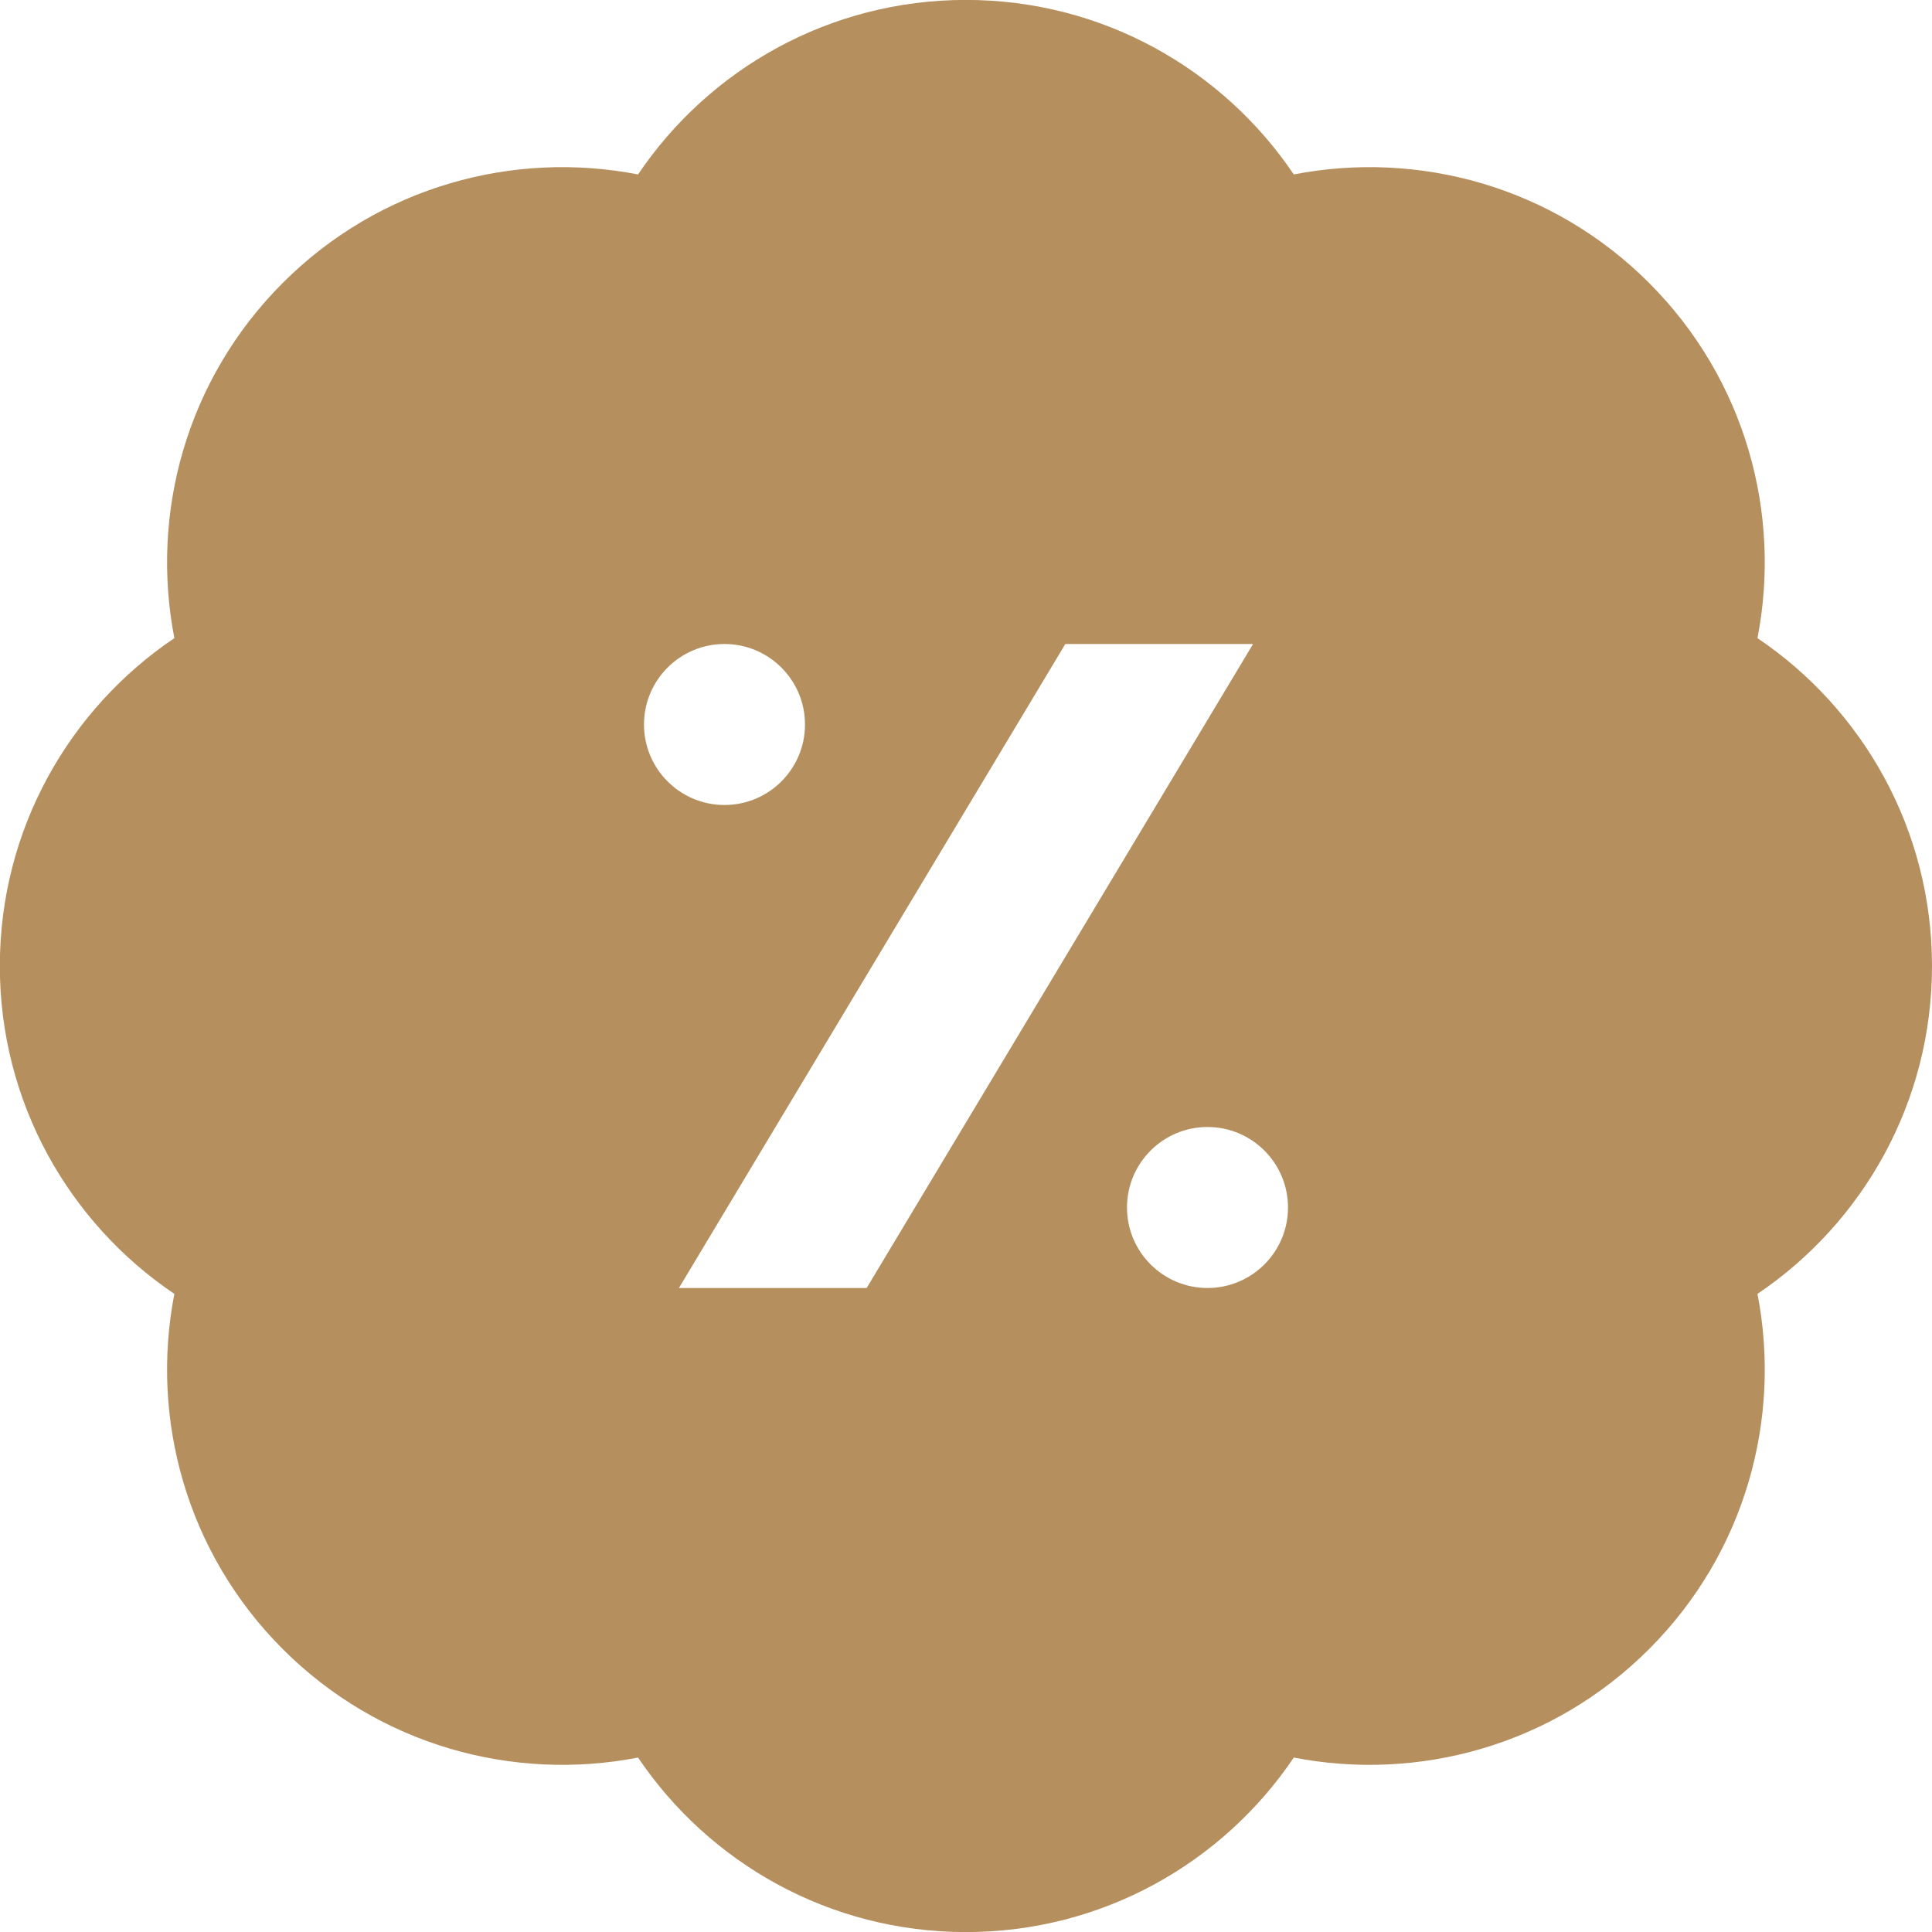 <?xml version="1.0" encoding="UTF-8"?> <svg xmlns="http://www.w3.org/2000/svg" width="512" height="512" viewBox="0 0 512 512" fill="none"><g clip-path="url(#clip0_278_38)"><path d="M512 256C512 219.819 493.653 187.925 465.749 169.109C472.17 136.085 462.592 100.565 437.013 74.965C411.434 49.386 375.914 39.808 342.869 46.229C324.053 18.325 292.16 -0.021 255.978 -0.021C219.797 -0.021 187.904 18.325 169.088 46.229C136.064 39.808 100.522 49.386 74.944 74.965C49.365 100.544 39.786 136.064 46.208 169.109C18.304 187.925 -0.043 219.819 -0.043 256C-0.043 292.181 18.304 324.075 46.208 342.891C39.786 375.915 49.365 411.456 74.944 437.035C100.522 462.613 136.042 472.192 169.088 465.771C187.904 493.675 219.797 512.021 255.978 512.021C292.16 512.021 324.053 493.675 342.869 465.771C375.893 472.192 411.434 462.613 437.013 437.035C462.592 411.456 472.17 375.936 465.749 342.891C493.653 324.075 512 292.181 512 256ZM170.666 192C170.666 180.224 180.224 170.667 192 170.667C203.776 170.667 213.333 180.224 213.333 192C213.333 203.776 203.776 213.333 192 213.333C180.224 213.333 170.666 203.776 170.666 192ZM229.674 341.333H179.925L282.325 170.667H332.074L229.674 341.333ZM320 341.333C308.224 341.333 298.666 331.776 298.666 320C298.666 308.224 308.224 298.667 320 298.667C331.776 298.667 341.333 308.224 341.333 320C341.333 331.776 331.776 341.333 320 341.333Z" fill="#B68F5F"></path></g><defs><clipPath id="clip0_278_38"><rect width="512" height="512" fill="white"></rect></clipPath></defs></svg> 